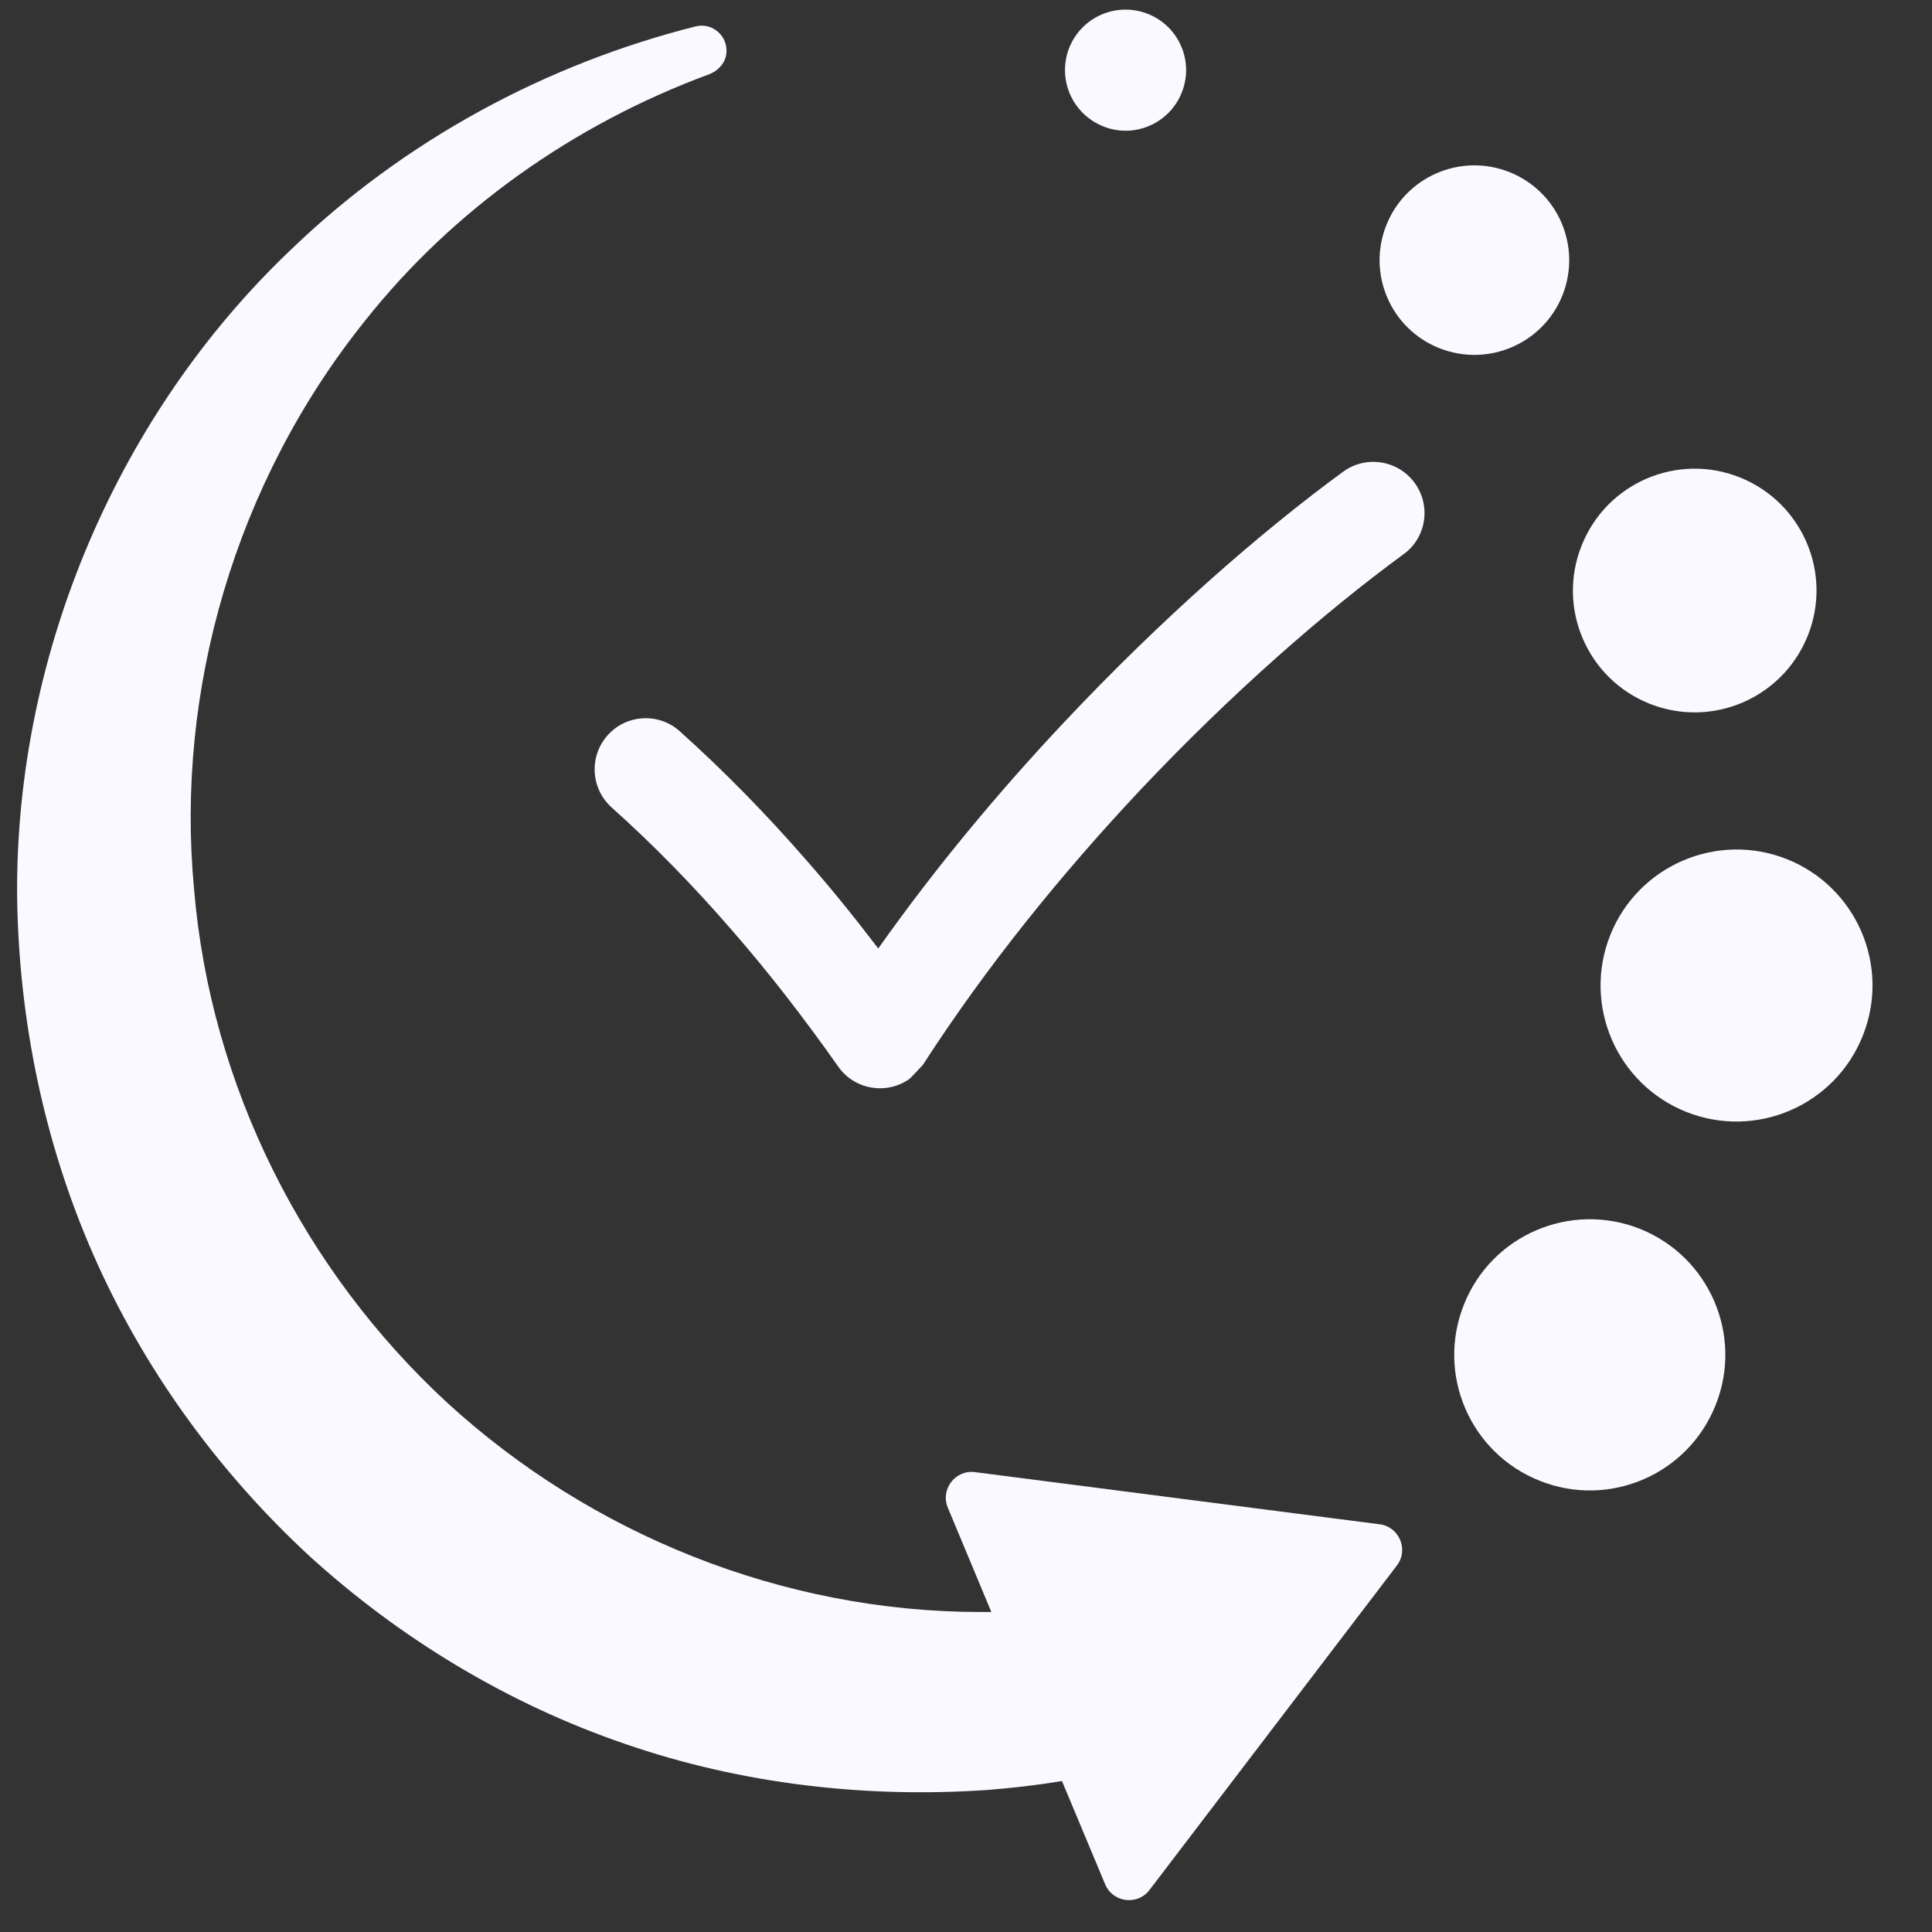 <svg xmlns="http://www.w3.org/2000/svg" xmlns:xlink="http://www.w3.org/1999/xlink" width="50" zoomAndPan="magnify" viewBox="0 0 37.5 37.5" height="50" preserveAspectRatio="xMidYMid meet" version="1.2"><rect x="0" y="0" width="37.5" height="37.5" fill="#333333" stroke="none"/><defs><clipPath id="feacfbbe63"><path d="M 31 16 L 36.566 16 L 36.566 22 L 31 22 Z M 31 16 "/></clipPath><clipPath id="9d95089722"><path d="M 0.301 0 L 28 0 L 28 37 L 0.301 37 Z M 0.301 0 "/></clipPath></defs><g id="1877120584"><path style=" stroke:none;fill-rule:nonzero;fill:#f9f9ff;fill-opacity:1;" d="M 26.07 9.156 C 24.457 10.336 22.543 12.012 20.672 14 C 19.398 15.352 18.156 16.84 17.047 18.41 C 16.598 17.82 16.141 17.254 15.664 16.711 C 14.883 15.812 14.059 14.969 13.191 14.191 C 12.785 13.828 12.156 13.863 11.793 14.273 C 11.43 14.68 11.465 15.305 11.871 15.672 C 12.68 16.395 13.445 17.18 14.172 18.016 C 14.91 18.859 15.605 19.758 16.27 20.703 C 16.582 21.148 17.199 21.258 17.648 20.945 C 17.676 20.926 17.914 20.668 17.914 20.668 C 19.145 18.758 20.613 16.953 22.113 15.355 C 23.875 13.484 25.695 11.891 27.242 10.758 C 27.688 10.438 27.781 9.812 27.457 9.371 C 27.133 8.93 26.512 8.832 26.07 9.156 "/><path style=" stroke:none;fill-rule:nonzero;fill:#f9f9ff;fill-opacity:1;" d="M 31.832 23.852 C 30.48 23.316 28.949 23.973 28.414 25.324 C 27.875 26.676 28.535 28.207 29.887 28.742 C 31.234 29.281 32.766 28.621 33.301 27.27 C 33.84 25.922 33.18 24.391 31.832 23.852 "/><g clip-rule="nonzero" clip-path="url(#feacfbbe63)"><path style=" stroke:none;fill-rule:nonzero;fill:#f9f9ff;fill-opacity:1;" d="M 34.684 16.676 C 33.328 16.137 31.793 16.801 31.254 18.152 C 30.715 19.508 31.379 21.043 32.73 21.582 C 34.086 22.121 35.617 21.457 36.156 20.105 C 36.699 18.75 36.035 17.215 34.684 16.676 "/></g><path style=" stroke:none;fill-rule:nonzero;fill:#f9f9ff;fill-opacity:1;" d="M 32.02 13.66 C 33.234 14.141 34.605 13.551 35.09 12.336 C 35.574 11.121 34.98 9.75 33.77 9.266 C 32.555 8.781 31.18 9.375 30.699 10.59 C 30.215 11.801 30.805 13.176 32.02 13.66 "/><path style=" stroke:none;fill-rule:nonzero;fill:#f9f9ff;fill-opacity:1;" d="M 30.328 5.73 C 30.703 4.785 30.242 3.715 29.297 3.34 C 28.355 2.965 27.285 3.426 26.91 4.367 C 26.531 5.312 26.992 6.383 27.938 6.758 C 28.883 7.133 29.953 6.672 30.328 5.73 "/><path style=" stroke:none;fill-rule:nonzero;fill:#f9f9ff;fill-opacity:1;" d="M 21.414 2.453 C 22.016 2.695 22.699 2.398 22.938 1.797 C 23.18 1.191 22.883 0.508 22.281 0.27 C 21.676 0.031 20.996 0.324 20.754 0.926 C 20.516 1.531 20.809 2.211 21.414 2.453 "/><g clip-rule="nonzero" clip-path="url(#9d95089722)"><path style=" stroke:none;fill-rule:nonzero;fill:#f9f9ff;fill-opacity:1;" d="M 26.777 29.586 L 18.926 28.574 C 18.543 28.523 18.246 28.91 18.398 29.266 L 19.242 31.289 C 19.176 31.289 19.105 31.289 19.039 31.289 C 15.184 31.289 11.465 29.777 8.684 27.23 C 5.914 24.676 4.086 21.102 3.766 17.25 C 3.406 13.418 4.555 9.375 7.094 6.215 C 8.789 4.078 11.129 2.414 13.766 1.441 C 13.938 1.375 14.074 1.227 14.098 1.047 C 14.141 0.711 13.836 0.43 13.504 0.512 C 10.605 1.242 7.848 2.719 5.629 4.863 C 2.324 8.012 0.297 12.637 0.332 17.395 C 0.363 19.762 0.844 22.148 1.809 24.348 C 2.773 26.547 4.215 28.539 5.977 30.176 C 7.75 31.797 9.855 33.07 12.129 33.848 C 14.398 34.633 16.824 34.906 19.184 34.742 C 19.664 34.703 20.141 34.648 20.613 34.57 L 21.449 36.57 C 21.598 36.93 22.078 36.992 22.312 36.684 L 27.113 30.387 C 27.348 30.082 27.16 29.633 26.777 29.586 "/></g></g></svg>